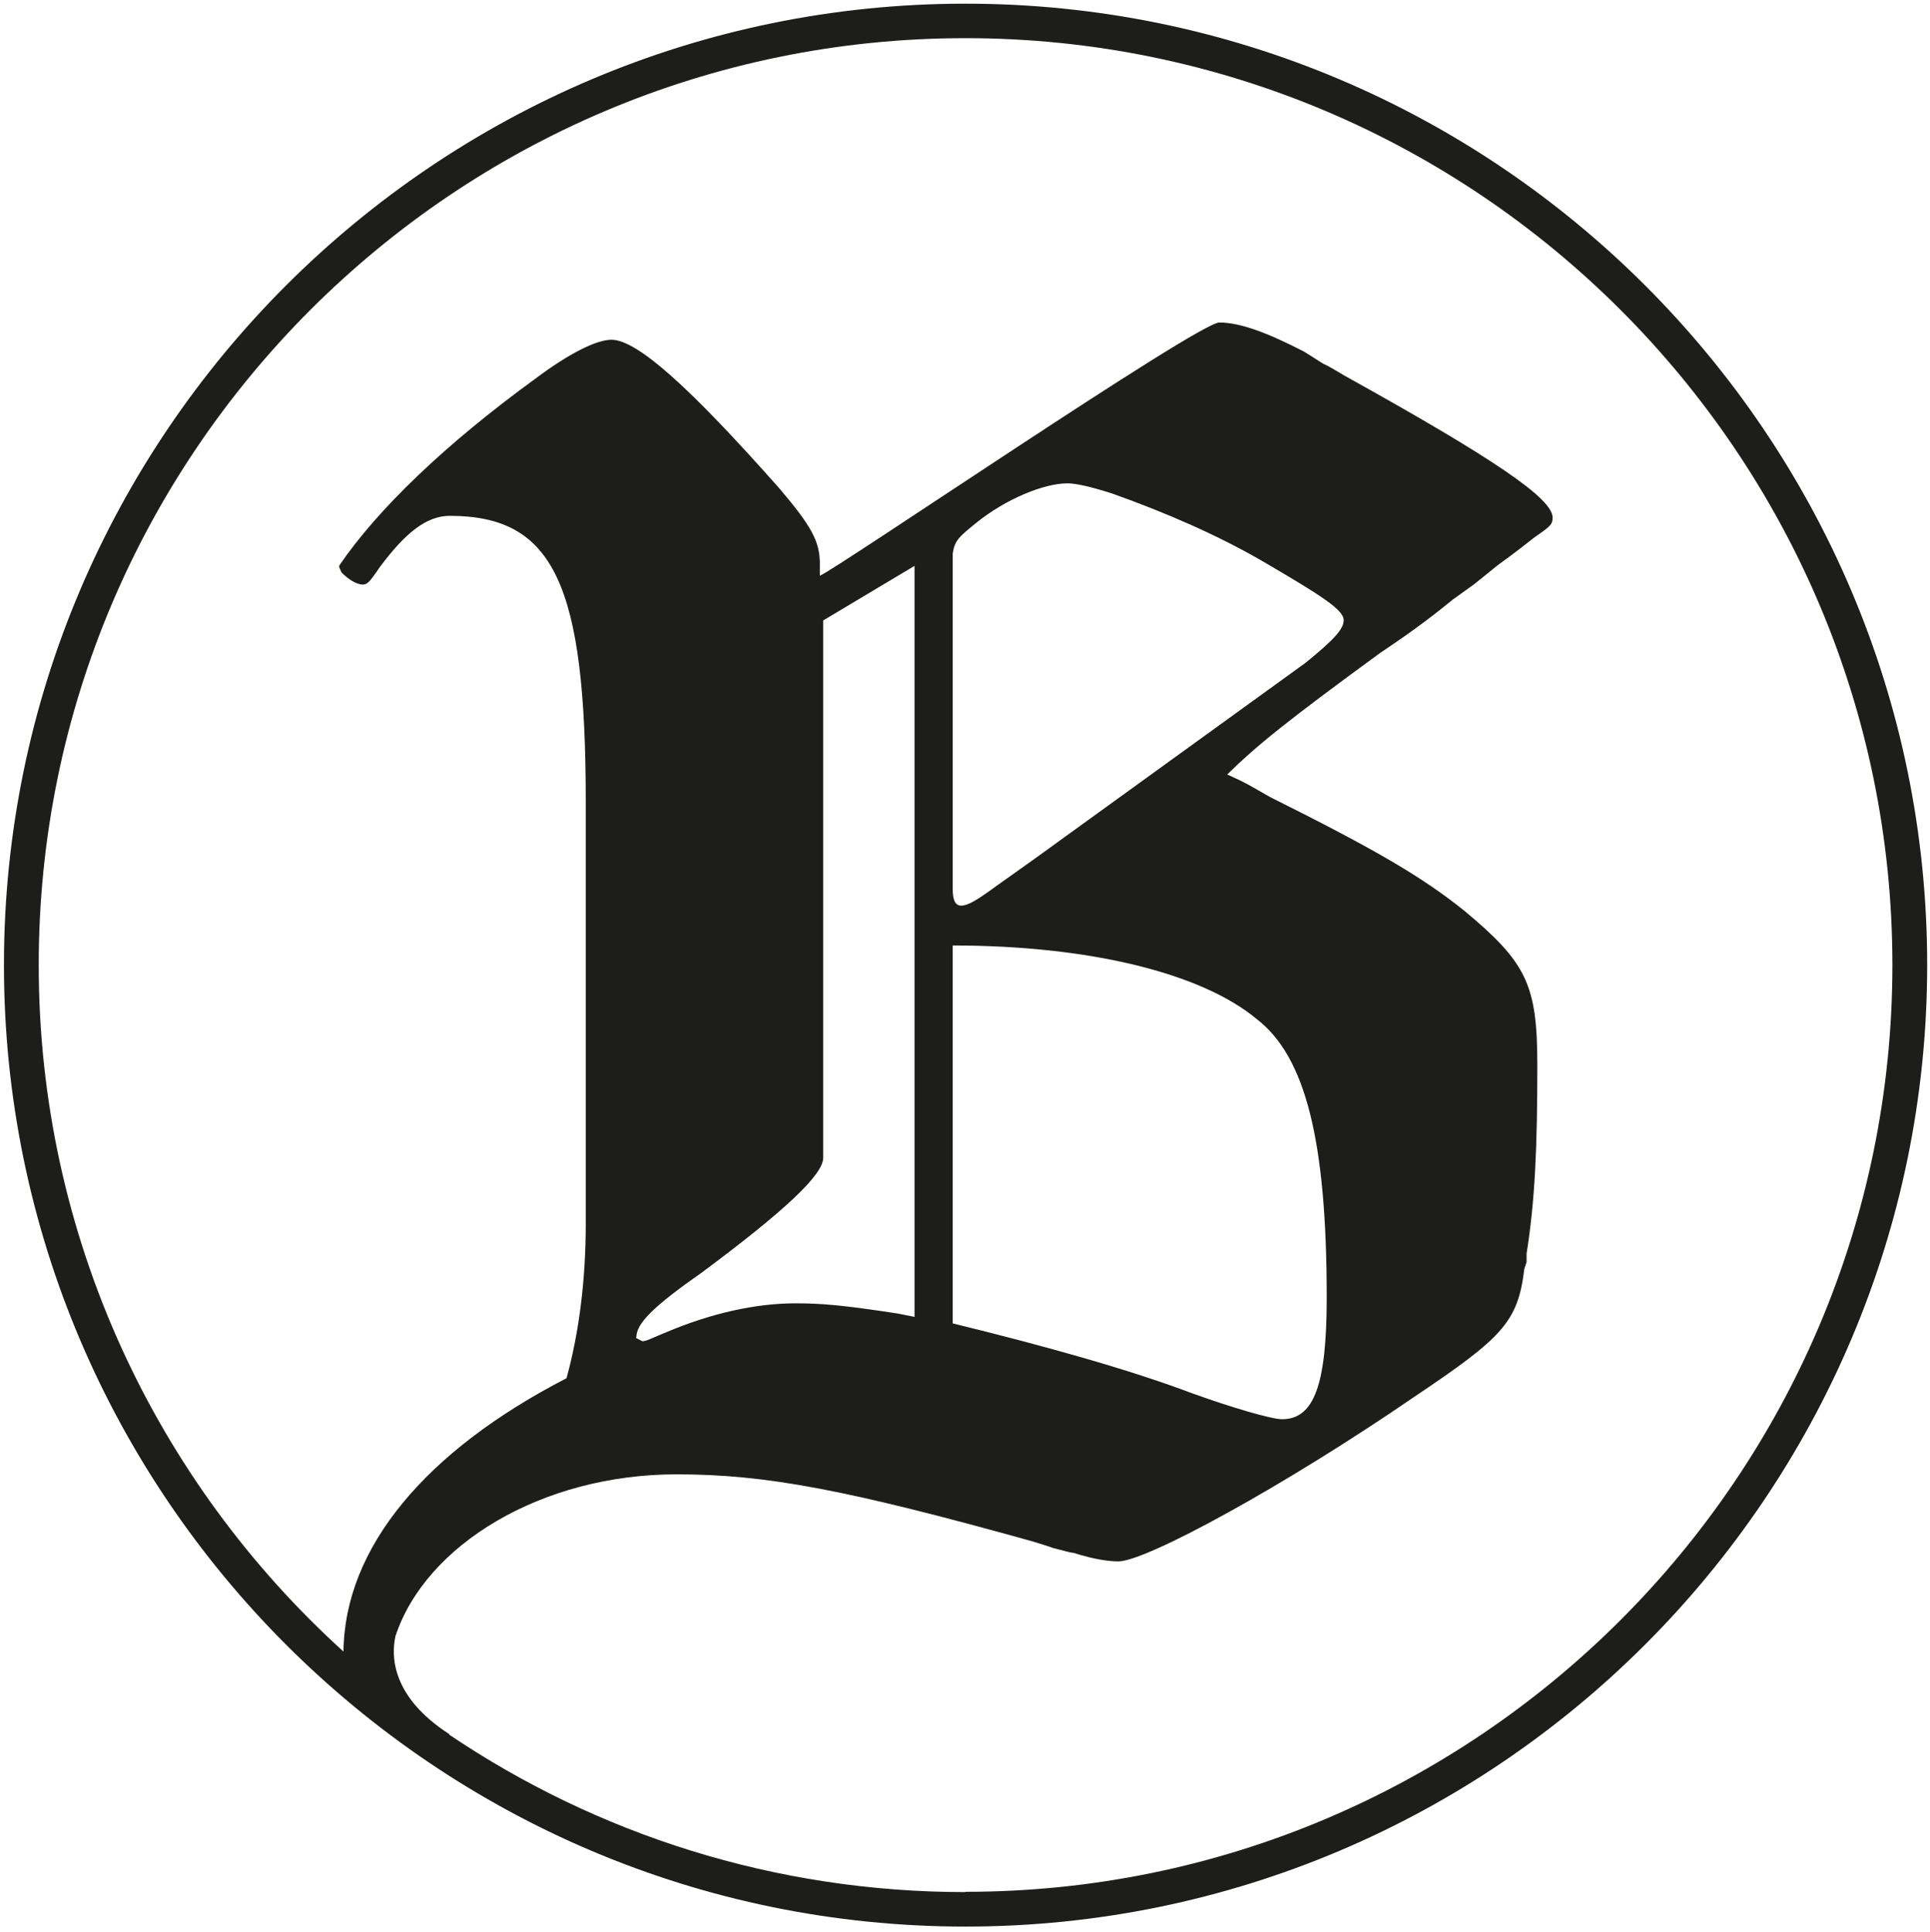 <?xml version="1.0" encoding="UTF-8"?>
<svg id="Laag_1" data-name="Laag 1" xmlns="http://www.w3.org/2000/svg" width="68.27" height="68.36" xmlns:xlink="http://www.w3.org/1999/xlink" viewBox="0 0 68.27 68.36">
  <defs>
    <style>
      .cls-1 {
        fill: none;
      }

      .cls-1, .cls-2, .cls-3 {
        stroke-width: 0px;
      }

      .cls-4 {
        clip-path: url(#clippath-1);
      }

      .cls-5 {
        clip-path: url(#clippath);
      }

      .cls-2 {
        fill: #1d1d1b;
      }

      .cls-3 {
        fill: #fff;
      }
    </style>
    <clipPath id="clippath">
      <rect class="cls-1" x="-1435.88" y="-284.47" width="1088.5" height="1088.5"/>
    </clipPath>
    <clipPath id="clippath-1">
      <rect class="cls-1" x="-1435.88" y="-284.47" width="1088.5" height="1088.5"/>
    </clipPath>
  </defs>
  <g class="cls-5">
    <g class="cls-4">
      <rect class="cls-3" x="-2325.96" y="-112.37" width="3639.68" height="744.28"/>
    </g>
  </g>
  <path class="cls-2" d="M34.15.13C15.4.13.14,15.39.14,34.14s15.26,34.02,34.01,34.02,34.02-15.26,34.02-34.02S52.91.13,34.15.13M34.15,66.94c-6.75,0-13.04-2.05-18.26-5.57v-.02c-2.04-1.32-2.06-2.76-1.9-3.47,1.07-3.23,5.17-5.72,9.94-5.72,3.16,0,6.01.54,12.55,2.36.38.12.6.18.75.24.45.12.68.18.75.18.75.24,1.28.3,1.58.3.98,0,5.86-2.66,10.45-5.81,3.16-2.12,3.68-2.66,3.91-4.54l.08-.24v-.3c.3-1.88.38-3.81.38-6.66s-.38-3.63-2.56-5.45c-1.5-1.21-3.16-2.18-6.91-4.05-.75-.43-.83-.49-1.5-.79,1.05-1.03,2.1-1.88,5.41-4.3,1.35-.9,2.03-1.45,2.56-1.88l.75-.54c.15-.12.38-.3.83-.67.68-.49,1.05-.79,1.28-.97.6-.42.68-.48.68-.73,0-.67-2.03-2.06-7.36-5.02-.3-.18-.6-.36-.75-.42l-.68-.43c-1.28-.66-2.25-1.03-3-1.03s-13.52,8.71-14.13,8.96v-.43c0-.79-.3-1.33-1.43-2.66-3.16-3.57-5.03-5.26-5.94-5.26-.53,0-1.5.48-2.71,1.39-3.16,2.3-5.56,4.6-6.92,6.6v.06l.08.18c.23.24.53.43.75.43.15,0,.23-.06.6-.61.9-1.21,1.65-1.82,2.48-1.82,3.68,0,4.81,2.42,4.81,10.11v14.95c0,1.94-.23,3.81-.68,5.45-5,2.58-7.85,6-7.89,9.67-6.62-6-10.78-14.67-10.78-24.28C1.36,16.06,16.07,1.35,34.15,1.35s32.79,14.71,32.79,32.79-14.71,32.79-32.79,32.79M22.51,47.31c0-.49.6-1.09,2.33-2.3,2.93-2.18,4.28-3.45,4.28-4.05v-19.01l3.23-1.93v26.57l-.3-.06-.3-.06c-1.96-.3-2.71-.36-3.61-.36-1.43,0-3.01.36-4.59,1.03-.45.18-.67.31-.83.31l-.23-.12ZM44.45,36.05c1.73,1.33,2.48,4.3,2.48,9.86,0,3.09-.45,4.3-1.58,4.3-.38,0-1.8-.42-3.16-.91-2.25-.85-5.26-1.69-8.49-2.48v-13.37c4.81,0,8.79.97,10.75,2.6M33.7,31.45v-11.86c.07-.48.23-.6.83-1.09,1.05-.85,2.4-1.4,3.23-1.4.3,0,.83.12,1.58.36,1.88.67,3.68,1.45,5.26,2.36,2.18,1.27,2.93,1.76,2.93,2.12,0,.3-.3.66-1.35,1.51l-9.62,6.96-1.28.91c-.75.55-1.05.72-1.28.72s-.3-.24-.3-.6"/>
</svg>